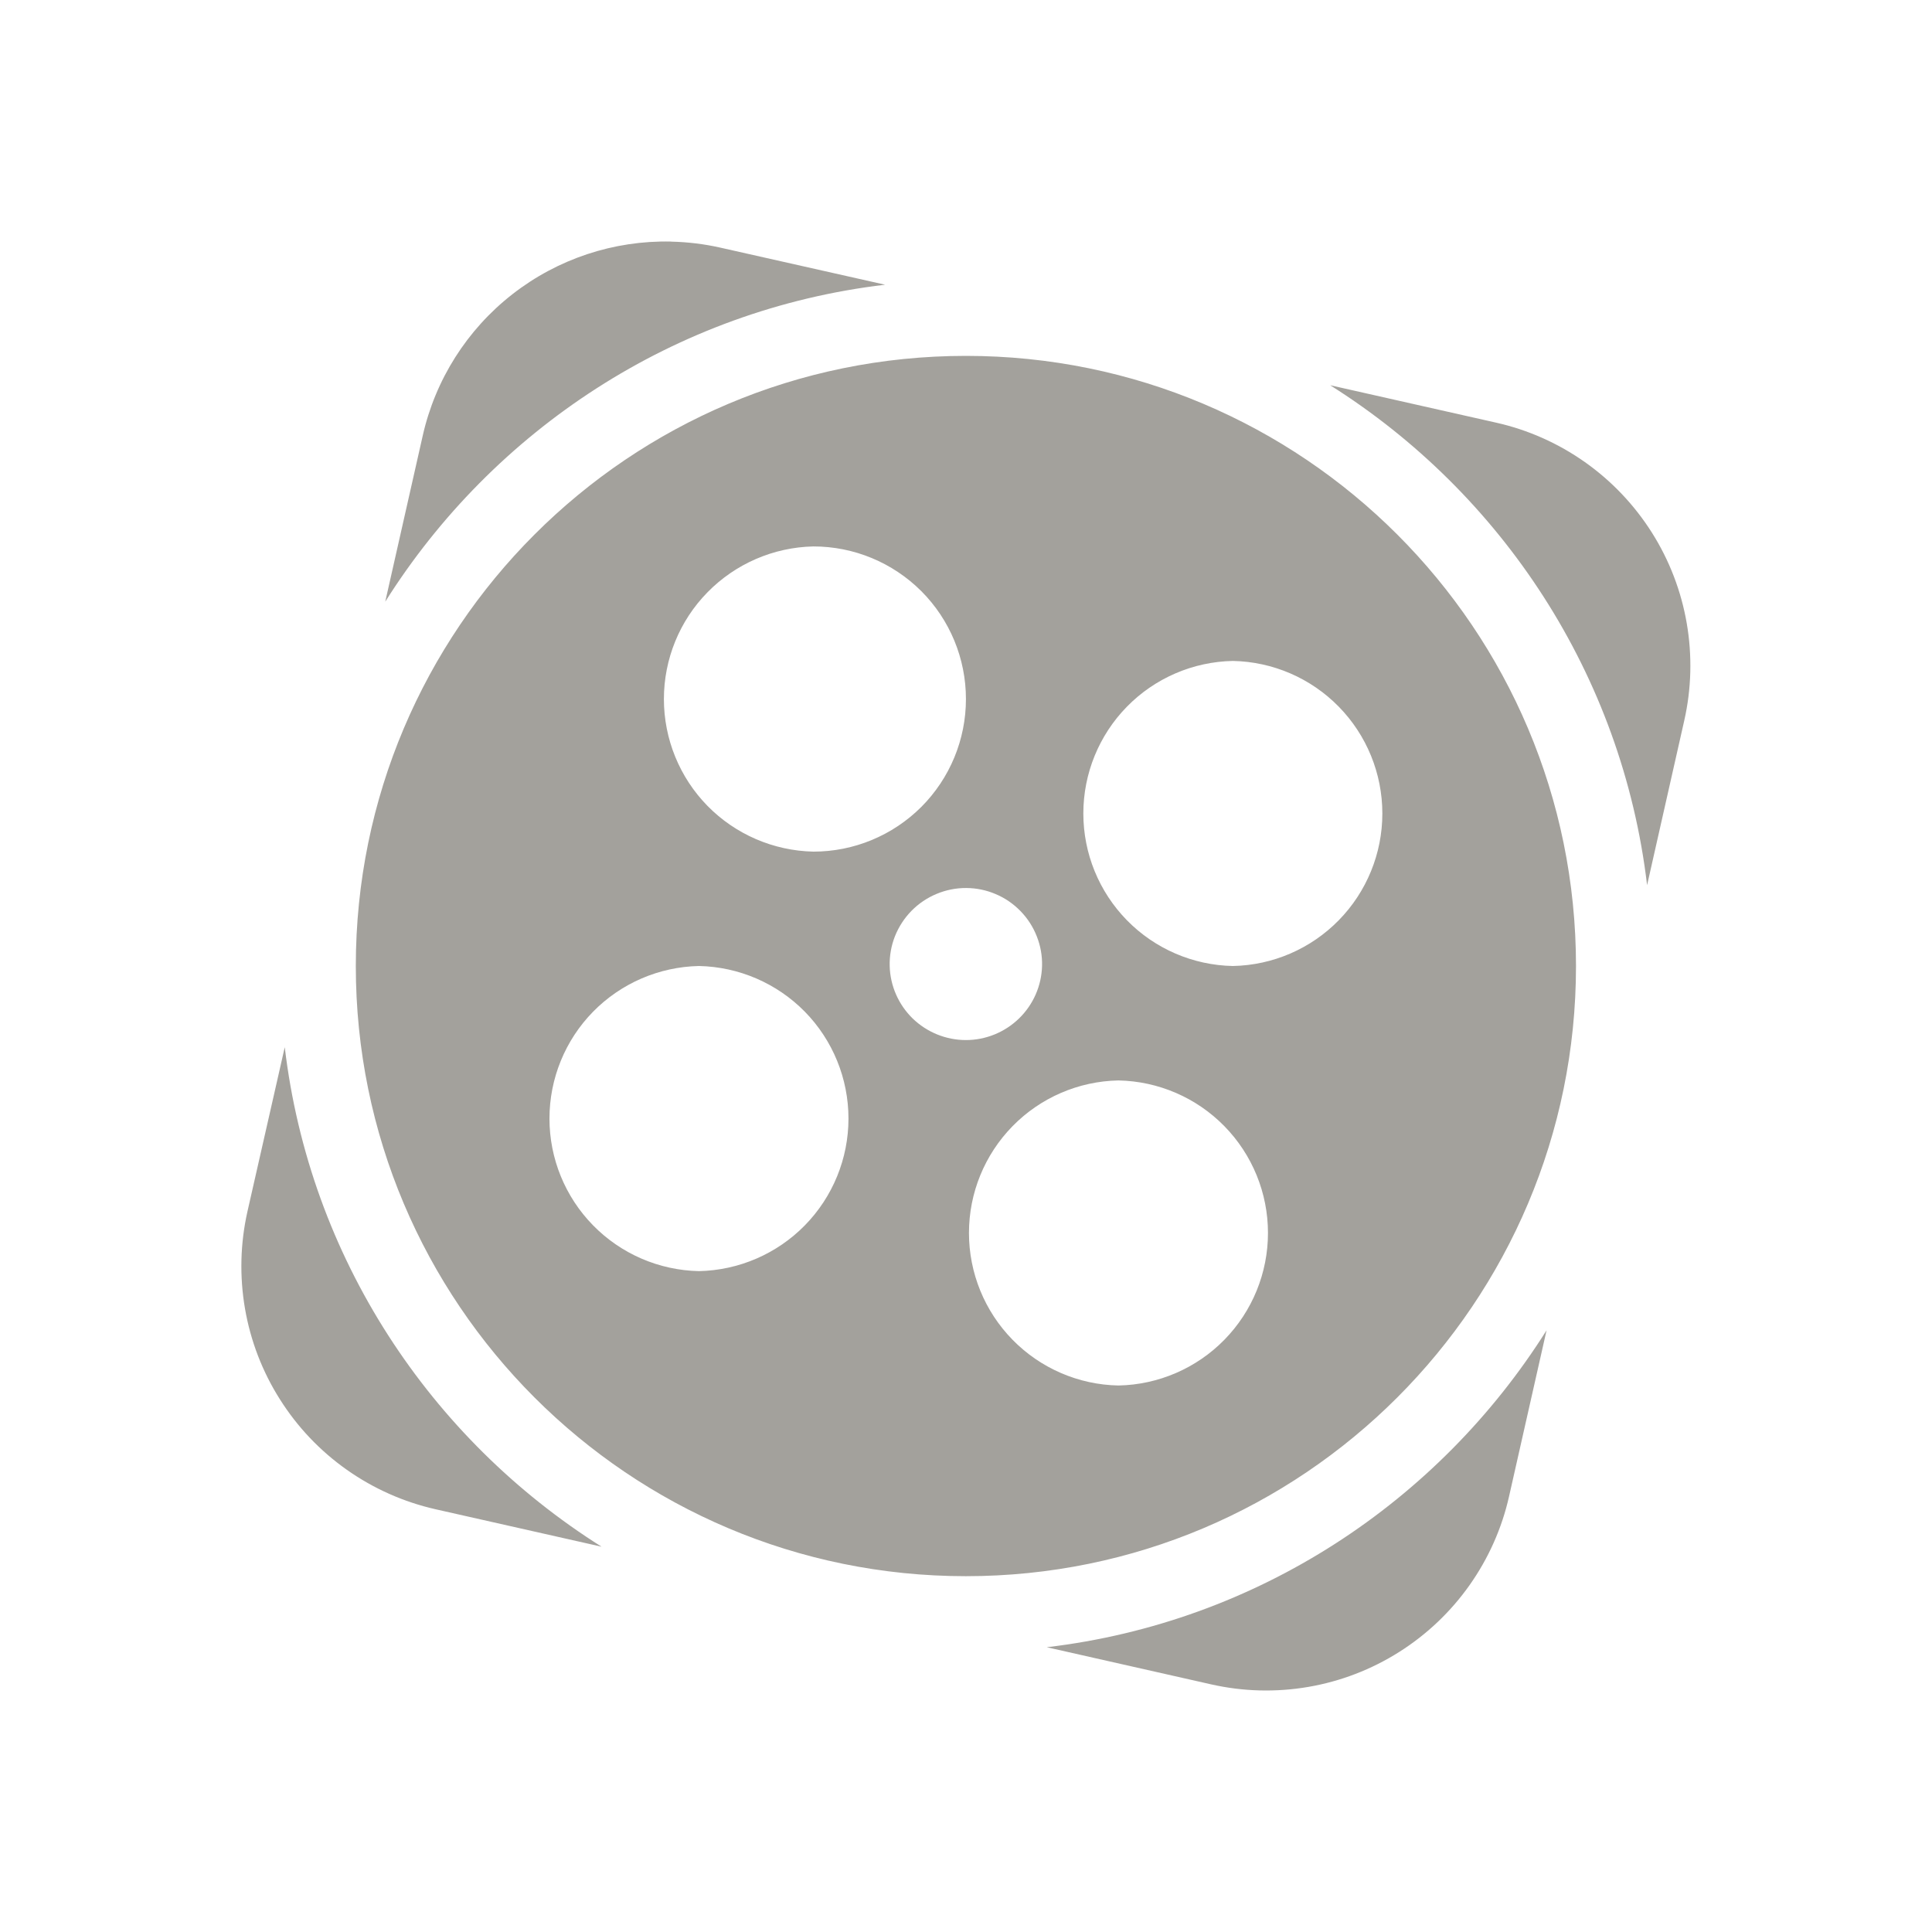 <svg width="30" height="30" viewBox="0 0 30 30" fill="none" xmlns="http://www.w3.org/2000/svg">
<path d="M10.423 3.751C9.531 3.731 8.659 4.02 7.955 4.57C7.252 5.119 6.76 5.895 6.564 6.766L5.982 9.343C7.659 6.681 10.473 4.808 13.744 4.421L11.189 3.846C10.937 3.789 10.681 3.758 10.423 3.752V3.751ZM14.998 5.526C9.766 5.526 5.525 9.767 5.525 15C5.525 20.233 9.766 24.475 14.998 24.475C20.231 24.475 24.472 20.232 24.472 15C24.472 9.767 20.231 5.526 14.998 5.526ZM20.655 5.982C23.317 7.659 25.189 10.475 25.576 13.745L26.153 11.189C26.265 10.694 26.278 10.181 26.192 9.68C26.106 9.179 25.922 8.7 25.651 8.271C25.379 7.841 25.026 7.469 24.611 7.176C24.196 6.883 23.727 6.674 23.232 6.563L20.655 5.982ZM12.631 8.485C13.259 8.485 13.861 8.735 14.306 9.179C14.75 9.624 14.999 10.226 14.999 10.855C14.999 11.483 14.75 12.085 14.306 12.53C13.861 12.974 13.259 13.224 12.631 13.224C12.011 13.211 11.42 12.956 10.986 12.514C10.552 12.071 10.309 11.475 10.309 10.855C10.309 10.235 10.552 9.639 10.986 9.197C11.42 8.754 12.011 8.498 12.631 8.485ZM19.144 10.263C19.764 10.275 20.354 10.53 20.788 10.973C21.222 11.416 21.465 12.011 21.465 12.632C21.465 13.252 21.222 13.847 20.788 14.29C20.354 14.733 19.764 14.988 19.144 15C18.524 14.988 17.933 14.733 17.499 14.29C17.065 13.847 16.822 13.252 16.822 12.632C16.822 12.011 17.065 11.416 17.499 10.973C17.933 10.53 18.524 10.275 19.144 10.263ZM15.006 13.789C15.163 13.79 15.318 13.822 15.462 13.884C15.607 13.945 15.737 14.035 15.847 14.148C15.956 14.26 16.042 14.393 16.099 14.539C16.157 14.685 16.185 14.841 16.181 14.998C16.173 15.307 16.045 15.599 15.824 15.814C15.603 16.029 15.307 16.15 14.999 16.15C14.691 16.15 14.395 16.03 14.173 15.816C13.952 15.601 13.823 15.308 13.815 15C13.811 14.842 13.839 14.684 13.897 14.537C13.956 14.39 14.043 14.256 14.154 14.143C14.265 14.03 14.397 13.941 14.544 13.88C14.69 13.819 14.847 13.788 15.005 13.789H15.006ZM10.853 15C11.473 15.013 12.064 15.268 12.498 15.71C12.932 16.153 13.175 16.749 13.175 17.369C13.175 17.989 12.932 18.584 12.498 19.027C12.064 19.47 11.473 19.725 10.853 19.738C10.233 19.725 9.643 19.47 9.209 19.027C8.775 18.584 8.532 17.989 8.532 17.369C8.532 16.749 8.775 16.153 9.209 15.71C9.643 15.268 10.233 15.013 10.853 15ZM4.423 16.255L3.843 18.809C3.731 19.305 3.718 19.818 3.804 20.319C3.89 20.82 4.074 21.299 4.346 21.728C4.617 22.158 4.97 22.53 5.386 22.823C5.801 23.116 6.27 23.324 6.765 23.436L9.341 24.017C6.679 22.34 4.807 19.527 4.421 16.255H4.423ZM17.367 16.777C17.987 16.789 18.578 17.044 19.012 17.487C19.446 17.93 19.689 18.525 19.689 19.145C19.689 19.766 19.446 20.361 19.012 20.804C18.578 21.247 17.987 21.502 17.367 21.514C16.747 21.502 16.157 21.247 15.723 20.804C15.289 20.361 15.046 19.766 15.046 19.145C15.046 18.525 15.289 17.93 15.723 17.487C16.157 17.044 16.747 16.789 17.367 16.777ZM24.015 20.657C22.338 23.32 19.524 25.192 16.254 25.578L18.808 26.155C19.304 26.267 19.816 26.28 20.317 26.194C20.817 26.108 21.296 25.924 21.726 25.652C22.155 25.381 22.527 25.028 22.82 24.613C23.113 24.198 23.322 23.729 23.433 23.234L24.015 20.657Z" fill="#A3A19C"/>
</svg>
